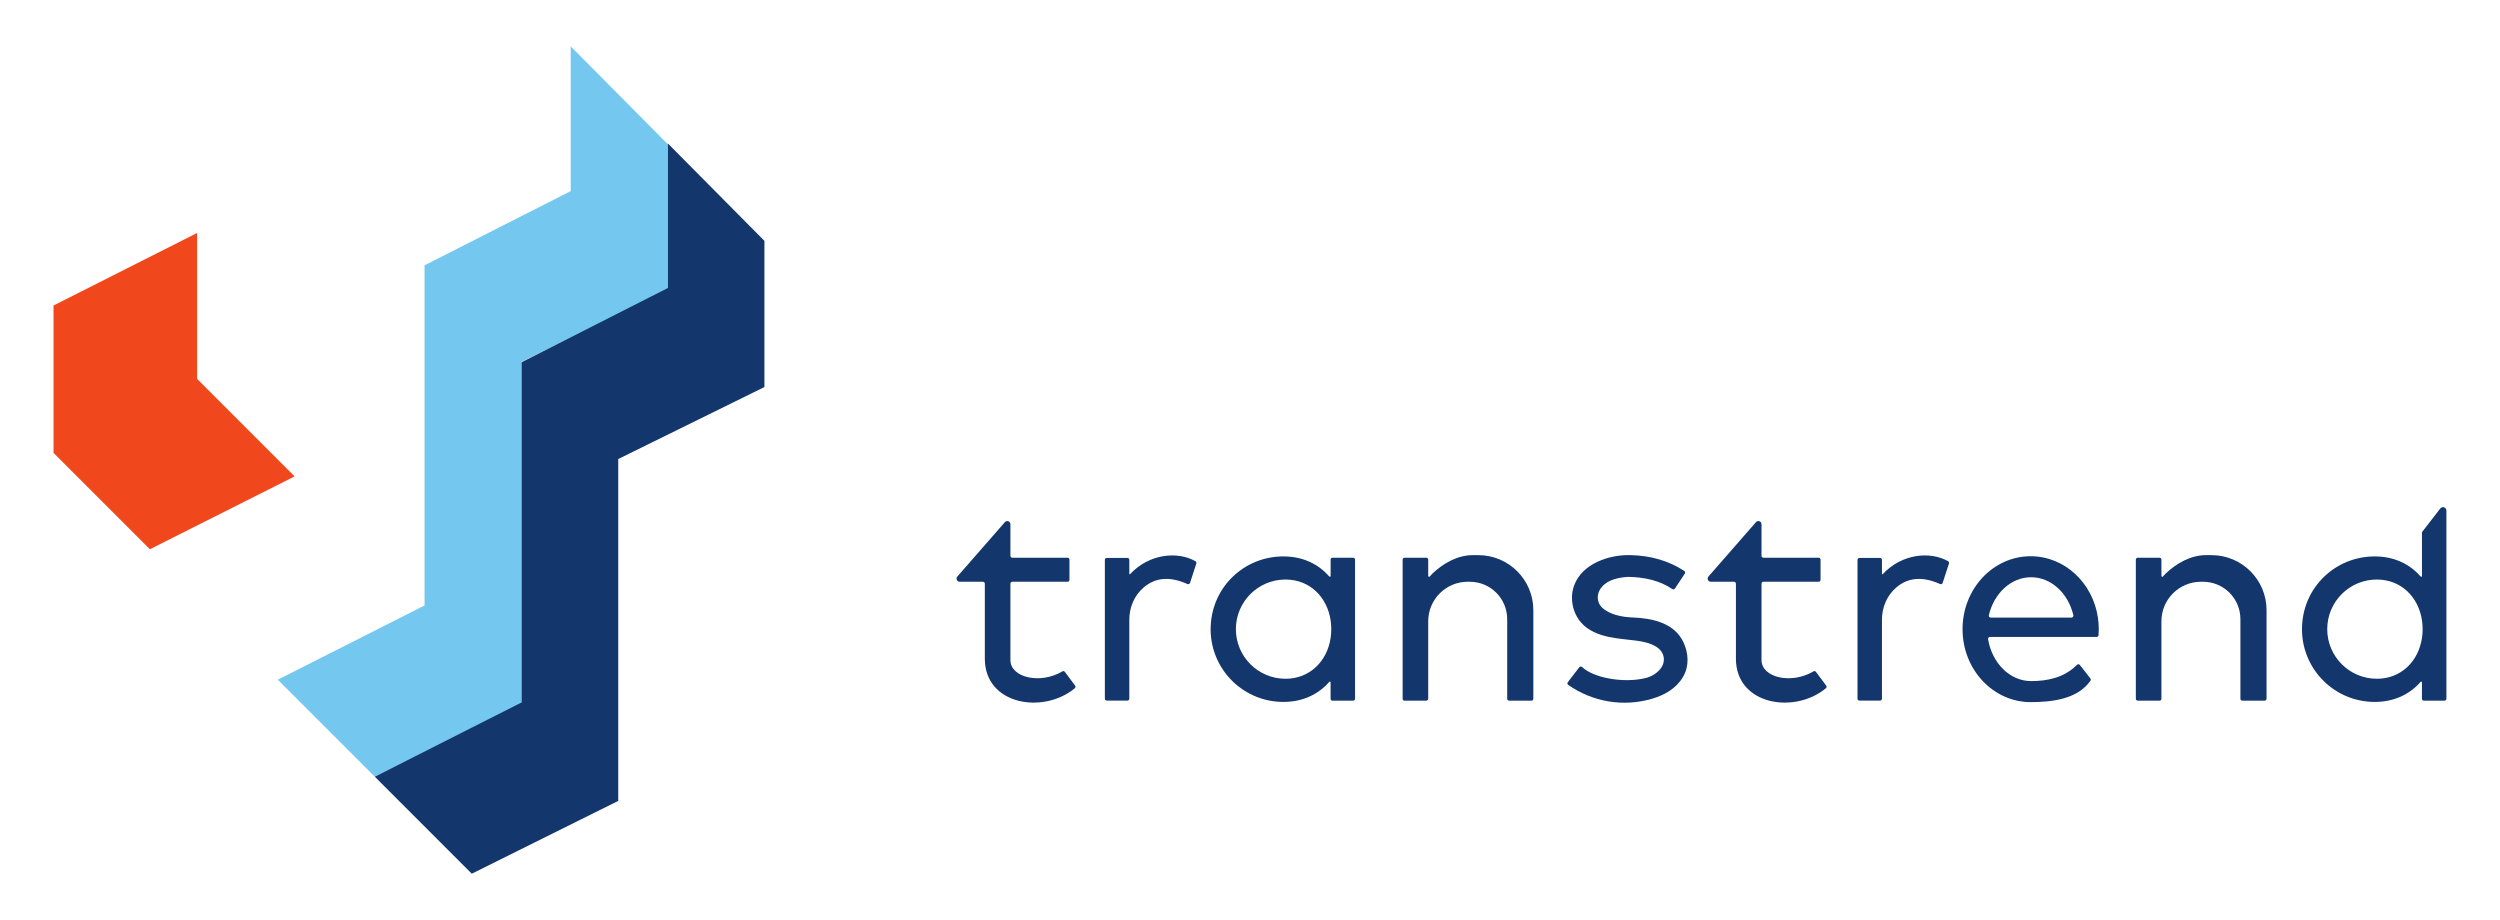 <?xml version="1.0" encoding="UTF-8"?>
<svg id="Transtrend" xmlns="http://www.w3.org/2000/svg" viewBox="0 0 729.6 268.5">
  <defs>
    <style>
      .cls-1 {
        fill: #13366d;
      }

      .cls-2 {
        fill: #74c8f0;
      }

      .cls-3 {
        fill: #f1471d;
      }
    </style>
  </defs>
  <polygon class="cls-3" points="57.52 67.99 57.52 110.57 85.98 139.03 43.74 160.29 15.62 132.18 15.62 89.16 57.52 67.99"/>
  <polygon class="cls-2" points="166.56 13.53 166.56 55.77 123.9 77.43 123.9 176.7 81.07 198.36 109.38 226.67 152.12 205.42 152.12 105.65 194.79 84.65 194.79 41.98 166.56 13.53"/>
  <polygon class="cls-1" points="194.87 41.83 194.87 84.07 152.2 105.73 152.2 205.01 109.38 226.67 137.68 254.98 180.43 233.73 180.43 133.96 223.09 112.95 223.09 70.29 194.87 41.83"/>
  <path class="cls-1" d="M294.88,152.98v9.22c0,.31,.25,.56,.56,.56h16.11c.31,0,.56,.25,.56,.56v5.9c0,.31-.25,.56-.56,.56h-16.11c-.31,0-.56,.25-.56,.56v22.29c0,5.13,8.72,7.16,15.15,3.31,.25-.15,.57-.09,.74,.14l2.99,4.01c.18,.24,.14,.57-.08,.76-9.21,7.66-26.27,4.88-26.27-8.63v-21.88c0-.31-.25-.56-.56-.56h-6.77c-.79,0-1.21-.93-.69-1.52l13.88-15.88c.56-.64,1.61-.24,1.61,.6Z"/>
  <path class="cls-1" d="M514.08,152.98v9.22c0,.31,.25,.56,.56,.56h16.11c.31,0,.56,.25,.56,.56v5.9c0,.31-.25,.56-.56,.56h-16.11c-.31,0-.56,.25-.56,.56v22.29c0,5.13,8.72,7.16,15.15,3.31,.25-.15,.57-.09,.74,.14l2.99,4.01c.18,.24,.14,.57-.08,.76-9.21,7.66-26.27,4.88-26.27-8.63v-21.88c0-.31-.25-.56-.56-.56h-6.77c-.79,0-1.21-.93-.69-1.52l13.88-15.88c.56-.64,1.61-.24,1.61,.6Z"/>
  <path class="cls-1" d="M417.25,168.25c.25-.3,.51-.59,.79-.86,3.18-3.03,7.39-5.38,11.76-5.38h1.63c8.87,0,16.06,7.19,16.06,16.06v25.85c0,.31-.25,.56-.56,.56h-6.51c-.31,0-.56-.25-.56-.56v-23.23c0-6.03-4.88-10.91-10.91-10.91h-.61c-6.37,0-11.53,5.16-11.53,11.53v22.61c0,.31-.25,.56-.56,.56h-6.35c-.31,0-.56-.25-.56-.56v-40.6c0-.31,.25-.56,.56-.56h6.35c.31,0,.56,.25,.56,.56v4.77c0,.24,.3,.34,.45,.16h0Z"/>
  <path class="cls-1" d="M631.23,168.25c.25-.3,.51-.59,.79-.86,3.18-3.03,7.39-5.38,11.76-5.38h1.63c8.87,0,16.06,7.19,16.06,16.06v25.85c0,.31-.25,.56-.56,.56h-6.51c-.31,0-.56-.25-.56-.56v-23.23c0-6.03-4.88-10.91-10.91-10.91h-.61c-6.37,0-11.53,5.16-11.53,11.53v22.61c0,.31-.25,.56-.56,.56h-6.35c-.31,0-.56-.25-.56-.56v-40.6c0-.31,.25-.56,.56-.56h6.35c.31,0,.56,.25,.56,.56v4.77c0,.24,.3,.34,.45,.16h0Z"/>
  <path class="cls-1" d="M388.33,163.32v4.79c0,.2-.25,.29-.38,.14-3.03-3.46-7.29-5.65-12.6-5.85-11.25-.42-20.81,7.84-21.93,19.04-1.27,12.71,8.68,23.41,21.12,23.41,5.68,0,10.23-2.23,13.4-5.86,.13-.15,.38-.06,.38,.14v4.79c0,.31,.25,.56,.56,.56h6.02c.31,0,.56-.25,.56-.56v-40.6c0-.31-.25-.56-.56-.56h-6.02c-.31,0-.56,.25-.56,.56Zm0,22.86c-1.01,6.77-6.05,11.91-13.17,11.91-7.99,0-14.48-6.48-14.48-14.48s6.48-14.48,14.48-14.48c7.12,0,12.16,5.14,13.17,11.91,.13,.83,.19,1.69,.19,2.56s-.06,1.73-.19,2.56Z"/>
  <path class="cls-1" d="M706.83,155.5v12.61c0,.2-.25,.29-.38,.14-3.03-3.46-7.29-5.65-12.6-5.85-11.25-.42-20.81,7.84-21.93,19.04-1.27,12.71,8.68,23.41,21.12,23.41,5.68,0,10.23-2.23,13.4-5.86,.13-.15,.38-.06,.38,.14v4.79c0,.31,.25,.56,.56,.56h6.02c.31,0,.56-.25,.56-.56v-54.91c0-.95-1.21-1.37-1.79-.61l-5.23,6.76c-.08,.1-.12,.22-.12,.34Zm0,30.68c-1.01,6.77-6.05,11.91-13.17,11.91-7.99,0-14.48-6.48-14.48-14.48s6.48-14.48,14.48-14.48c7.12,0,12.16,5.14,13.17,11.91,.13,.83,.19,1.69,.19,2.56s-.06,1.73-.19,2.56Z"/>
  <path class="cls-1" d="M612.51,183.62c0-1.15-.09-2.28-.25-3.38-1.51-10.15-9.73-17.91-19.63-17.91-10.98,0-19.88,9.53-19.88,21.29s8.9,21.29,19.88,21.29c6.63,0,13.79-1,17.45-6.25,.14-.2,.13-.47-.02-.66l-3.07-3.93c-.2-.26-.6-.29-.83-.06-3.73,3.77-8.6,4.76-13.4,4.76-6.22,0-11.4-5.26-12.56-12.23-.06-.34,.2-.66,.55-.66h31.13c.29,0,.54-.22,.56-.51,.05-.58,.07-1.17,.07-1.77Zm-31.54-3.38c-.36,0-.63-.34-.54-.7,1.5-6.39,6.45-11.08,12.33-11.08s10.82,4.69,12.33,11.08c.08,.35-.18,.7-.54,.7h-23.57Z"/>
  <path class="cls-1" d="M349.14,164.45l-1.84,5.66c-.1,.32-.46,.47-.77,.33-5.19-2.33-9.43-1.89-12.83,1.06-2.68,2.33-4.12,5.77-4.12,9.31v23.1c0,.31-.25,.56-.56,.56h-6.02c-.31,0-.56-.25-.56-.56v-40.52c0-.31,.25-.56,.56-.56h6.02c.31,0,.56,.25,.56,.56v4.11c0,.11,.13,.15,.2,.08,5.67-6.08,13.97-6.72,19.11-3.79,.23,.13,.33,.41,.24,.65Z"/>
  <path class="cls-1" d="M568.79,164.45l-1.84,5.66c-.1,.32-.46,.47-.77,.33-5.19-2.33-9.43-1.89-12.83,1.06-2.68,2.33-4.12,5.77-4.12,9.31v23.1c0,.31-.25,.56-.56,.56h-6.02c-.31,0-.56-.25-.56-.56v-40.52c0-.31,.25-.56,.56-.56h6.02c.31,0,.56,.25,.56,.56v4.11c0,.11,.13,.15,.2,.08,5.67-6.08,13.97-6.72,19.11-3.79,.23,.13,.33,.41,.24,.65Z"/>
  <path class="cls-1" d="M460.91,194.72l-3.36,4.37c-.19,.25-.14,.62,.12,.8,7.14,4.96,16.02,6.49,24.4,4.05,3.73-1.09,7.17-3.03,9.15-6.47,1.8-3.12,1.57-6.84,.07-10.05-2.66-5.66-9.14-7-14.84-7.22-2.96-.11-6.71-.78-8.94-2.92-1.35-1.3-1.59-3.4-.68-5.04,1.44-2.59,4.46-3.65,8.32-3.89,4.94,.09,9.32,1.12,12.88,3.55,.26,.18,.61,.11,.79-.15l2.88-4.35c.17-.26,.1-.61-.16-.78-4.41-2.88-9.62-4.49-15.78-4.62-6.21-.13-13.93,2.46-16.33,8.76-1.39,3.65-.54,8.06,2.04,10.98,2.09,2.37,5.18,3.55,8.2,4.17,2.56,.52,5.17,.71,7.76,1.04,2.11,.27,4.44,.75,6.23,2,2.18,1.52,2.57,4.26,.84,6.34-1.11,1.34-2.67,2.22-4.36,2.62-6.37,1.53-15.13-.08-18.4-3.23-.24-.24-.63-.22-.84,.05Z"/>
</svg>